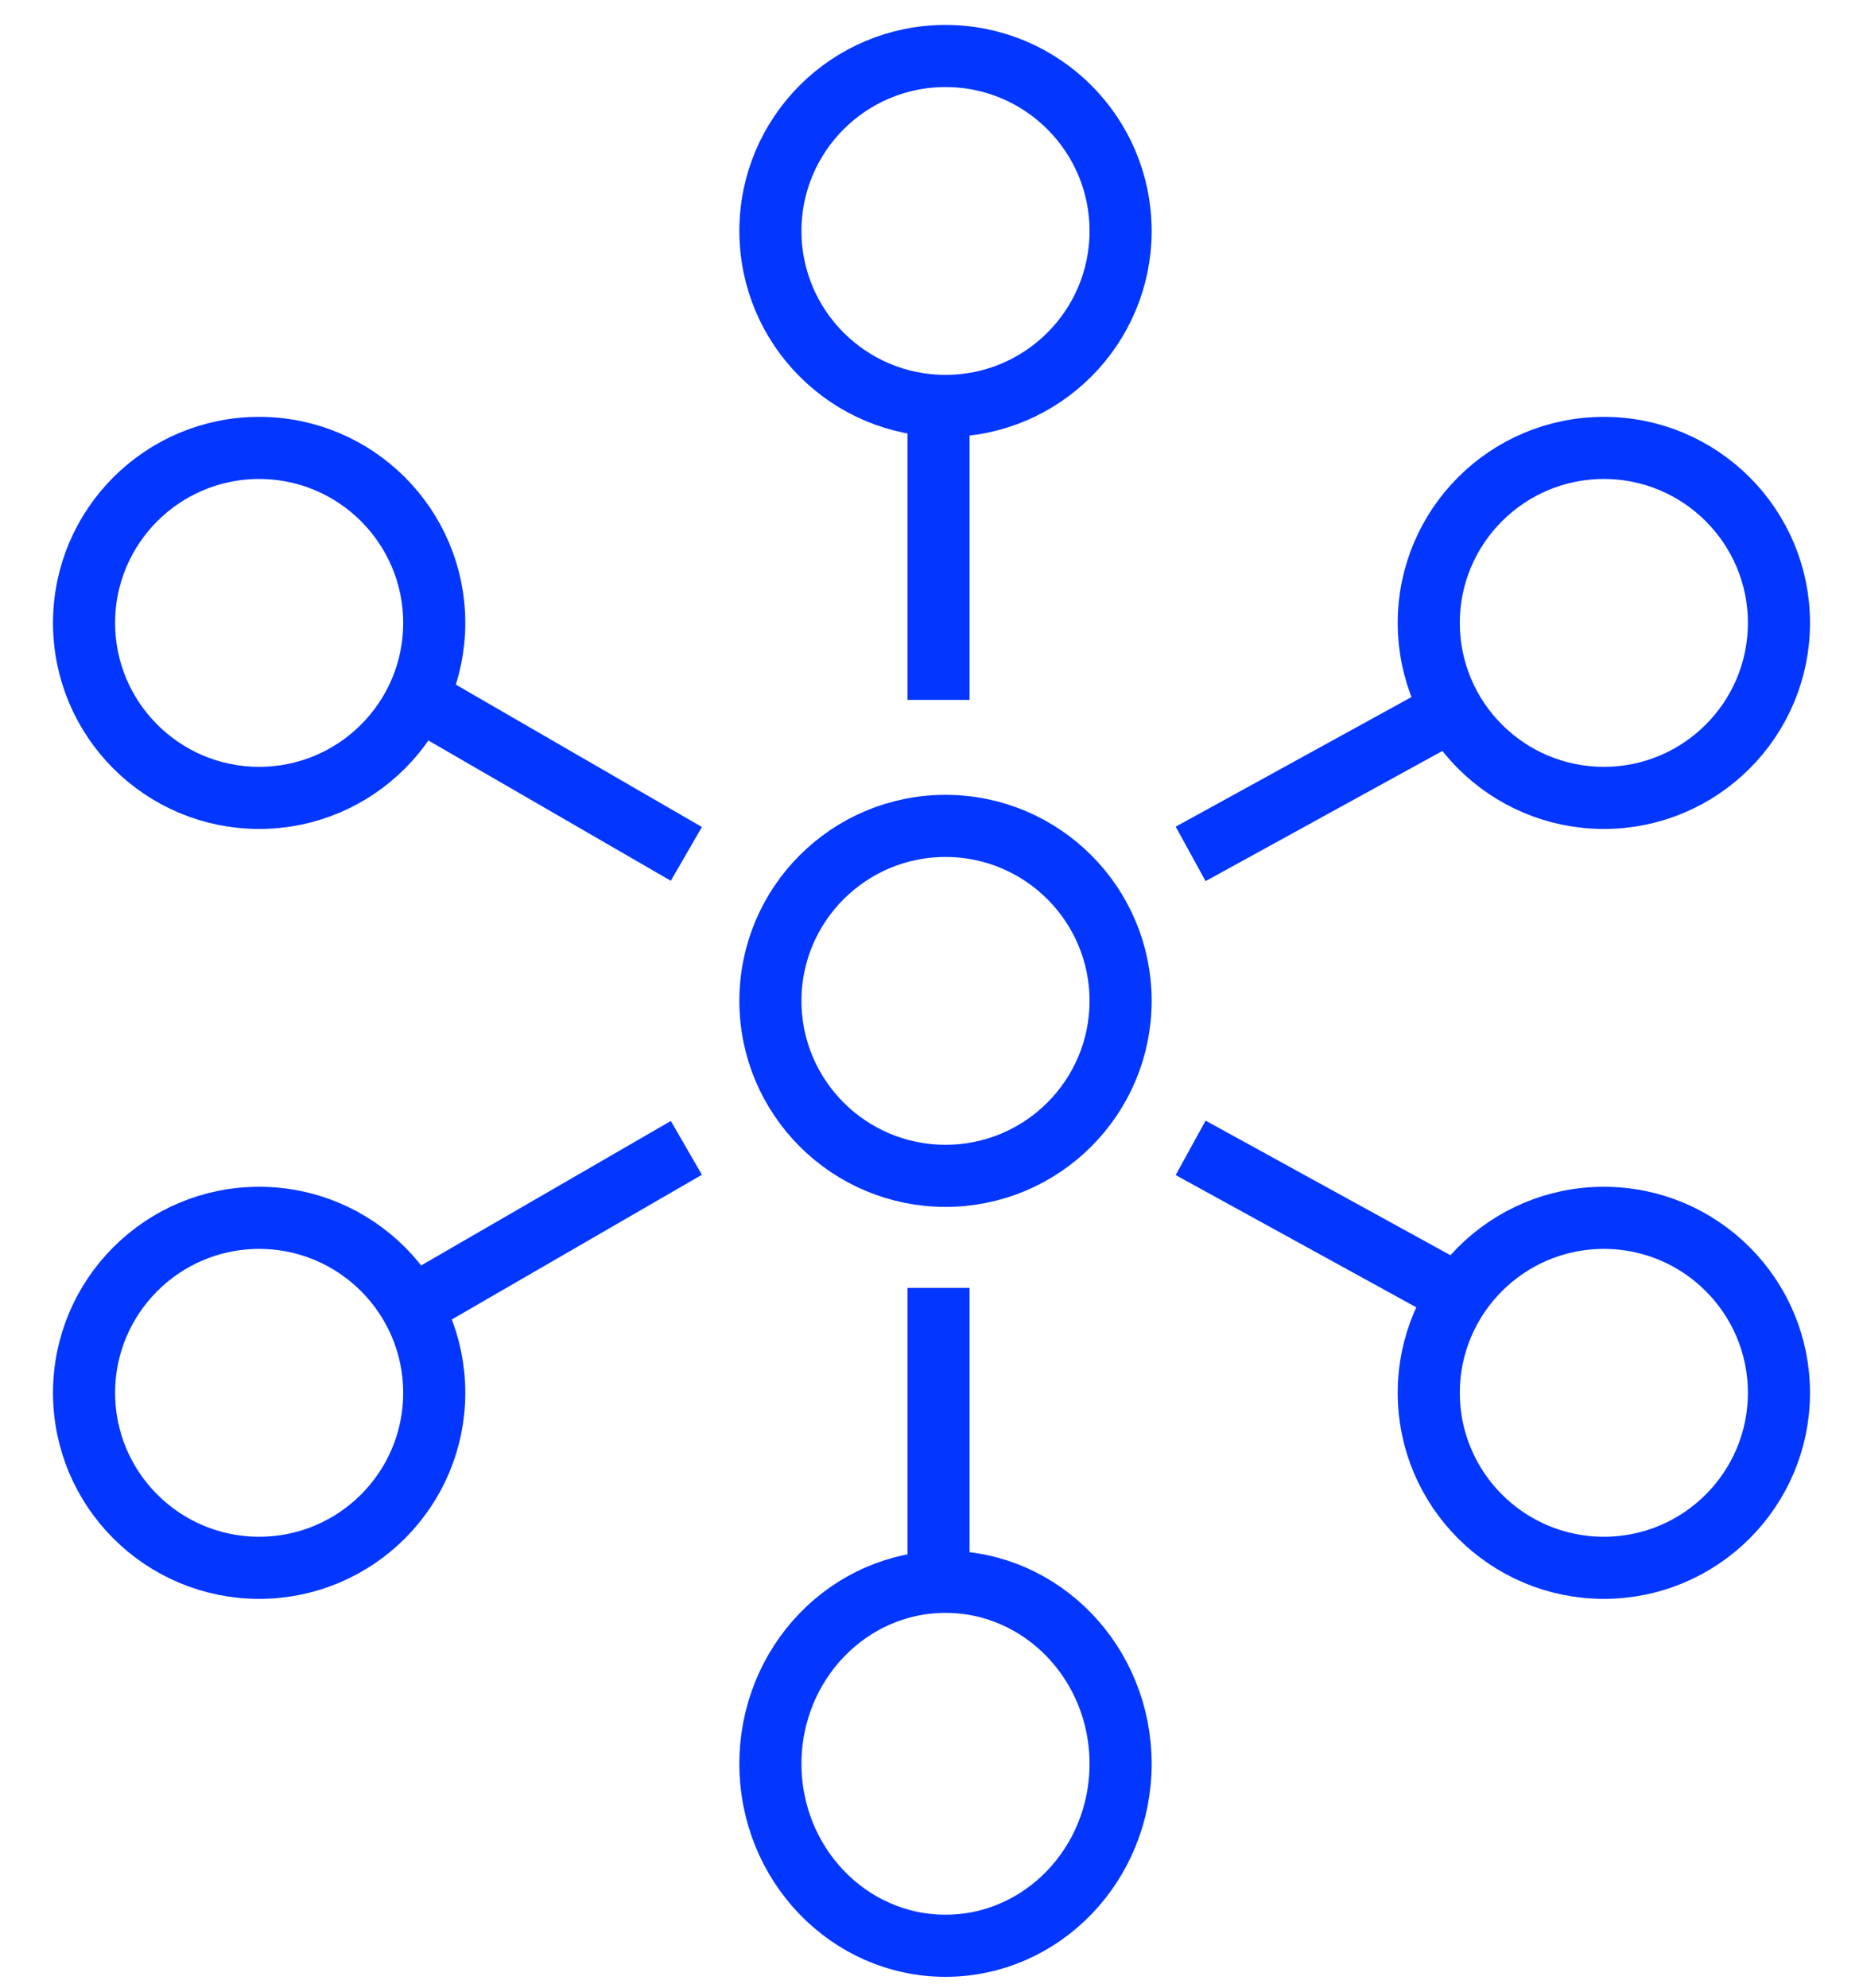 <svg width="60" height="64" viewBox="0 0 60 64" fill="none" xmlns="http://www.w3.org/2000/svg">
<path fill-rule="evenodd" clip-rule="evenodd" d="M36.09 32.225C36.09 35.335 33.564 37.859 30.451 37.859C27.338 37.859 24.812 35.335 24.812 32.225C24.812 29.116 27.338 26.592 30.451 26.592C33.564 26.592 36.09 29.116 36.09 32.225Z" stroke="#0336FF" stroke-width="2" stroke-miterlimit="10" stroke-linejoin="round"/>
<path fill-rule="evenodd" clip-rule="evenodd" d="M36.09 7.437C36.09 10.546 33.564 13.07 30.451 13.07C27.338 13.07 24.812 10.546 24.812 7.437C24.812 4.327 27.338 1.803 30.451 1.803C33.564 1.803 36.09 4.327 36.09 7.437Z" stroke="#0336FF" stroke-width="2" stroke-miterlimit="10" stroke-linejoin="round"/>
<path fill-rule="evenodd" clip-rule="evenodd" d="M36.09 56.789C36.09 60.025 33.564 62.648 30.451 62.648C27.338 62.648 24.812 60.025 24.812 56.789C24.812 53.553 27.338 50.93 30.451 50.93C33.564 50.93 36.09 53.553 36.09 56.789Z" stroke="#0336FF" stroke-width="2" stroke-miterlimit="10" stroke-linejoin="round"/>
<path fill-rule="evenodd" clip-rule="evenodd" d="M57.293 20.056C57.293 23.166 54.767 25.69 51.654 25.69C48.541 25.69 46.015 23.166 46.015 20.056C46.015 16.947 48.541 14.422 51.654 14.422C54.767 14.422 57.293 16.947 57.293 20.056Z" stroke="#0336FF" stroke-width="2" stroke-miterlimit="10" stroke-linejoin="round"/>
<path fill-rule="evenodd" clip-rule="evenodd" d="M13.985 20.056C13.985 23.166 11.459 25.69 8.346 25.69C5.233 25.69 2.707 23.166 2.707 20.056C2.707 16.947 5.233 14.422 8.346 14.422C11.459 14.422 13.985 16.947 13.985 20.056Z" stroke="#0336FF" stroke-width="2" stroke-miterlimit="10" stroke-linejoin="round"/>
<path fill-rule="evenodd" clip-rule="evenodd" d="M57.293 44.845C57.293 47.955 54.767 50.479 51.654 50.479C48.541 50.479 46.015 47.955 46.015 44.845C46.015 41.735 48.541 39.211 51.654 39.211C54.767 39.211 57.293 41.735 57.293 44.845Z" stroke="#0336FF" stroke-width="2" stroke-miterlimit="10" stroke-linejoin="round"/>
<path fill-rule="evenodd" clip-rule="evenodd" d="M13.985 44.845C13.985 47.955 11.459 50.479 8.346 50.479C5.233 50.479 2.707 47.955 2.707 44.845C2.707 41.735 5.233 39.211 8.346 39.211C11.459 39.211 13.985 41.735 13.985 44.845Z" stroke="#0336FF" stroke-width="2" stroke-miterlimit="10" stroke-linejoin="round"/>
<path d="M22.105 36.958L13.534 41.916" stroke="#0336FF" stroke-width="2" stroke-miterlimit="10" stroke-linejoin="round"/>
<path d="M13.534 22.535L22.105 27.493" stroke="#0336FF" stroke-width="2" stroke-miterlimit="10" stroke-linejoin="round"/>
<path d="M30.226 41.465V51.38" stroke="#0336FF" stroke-width="2" stroke-miterlimit="10" stroke-linejoin="round"/>
<path d="M47.368 22.535L38.346 27.493" stroke="#0336FF" stroke-width="2" stroke-miterlimit="10" stroke-linejoin="round"/>
<path d="M38.346 36.958L47.368 41.916" stroke="#0336FF" stroke-width="2" stroke-miterlimit="10" stroke-linejoin="round"/>
<path d="M30.226 13.07V22.535" stroke="#0336FF" stroke-width="2" stroke-miterlimit="10" stroke-linejoin="round"/>
</svg>
